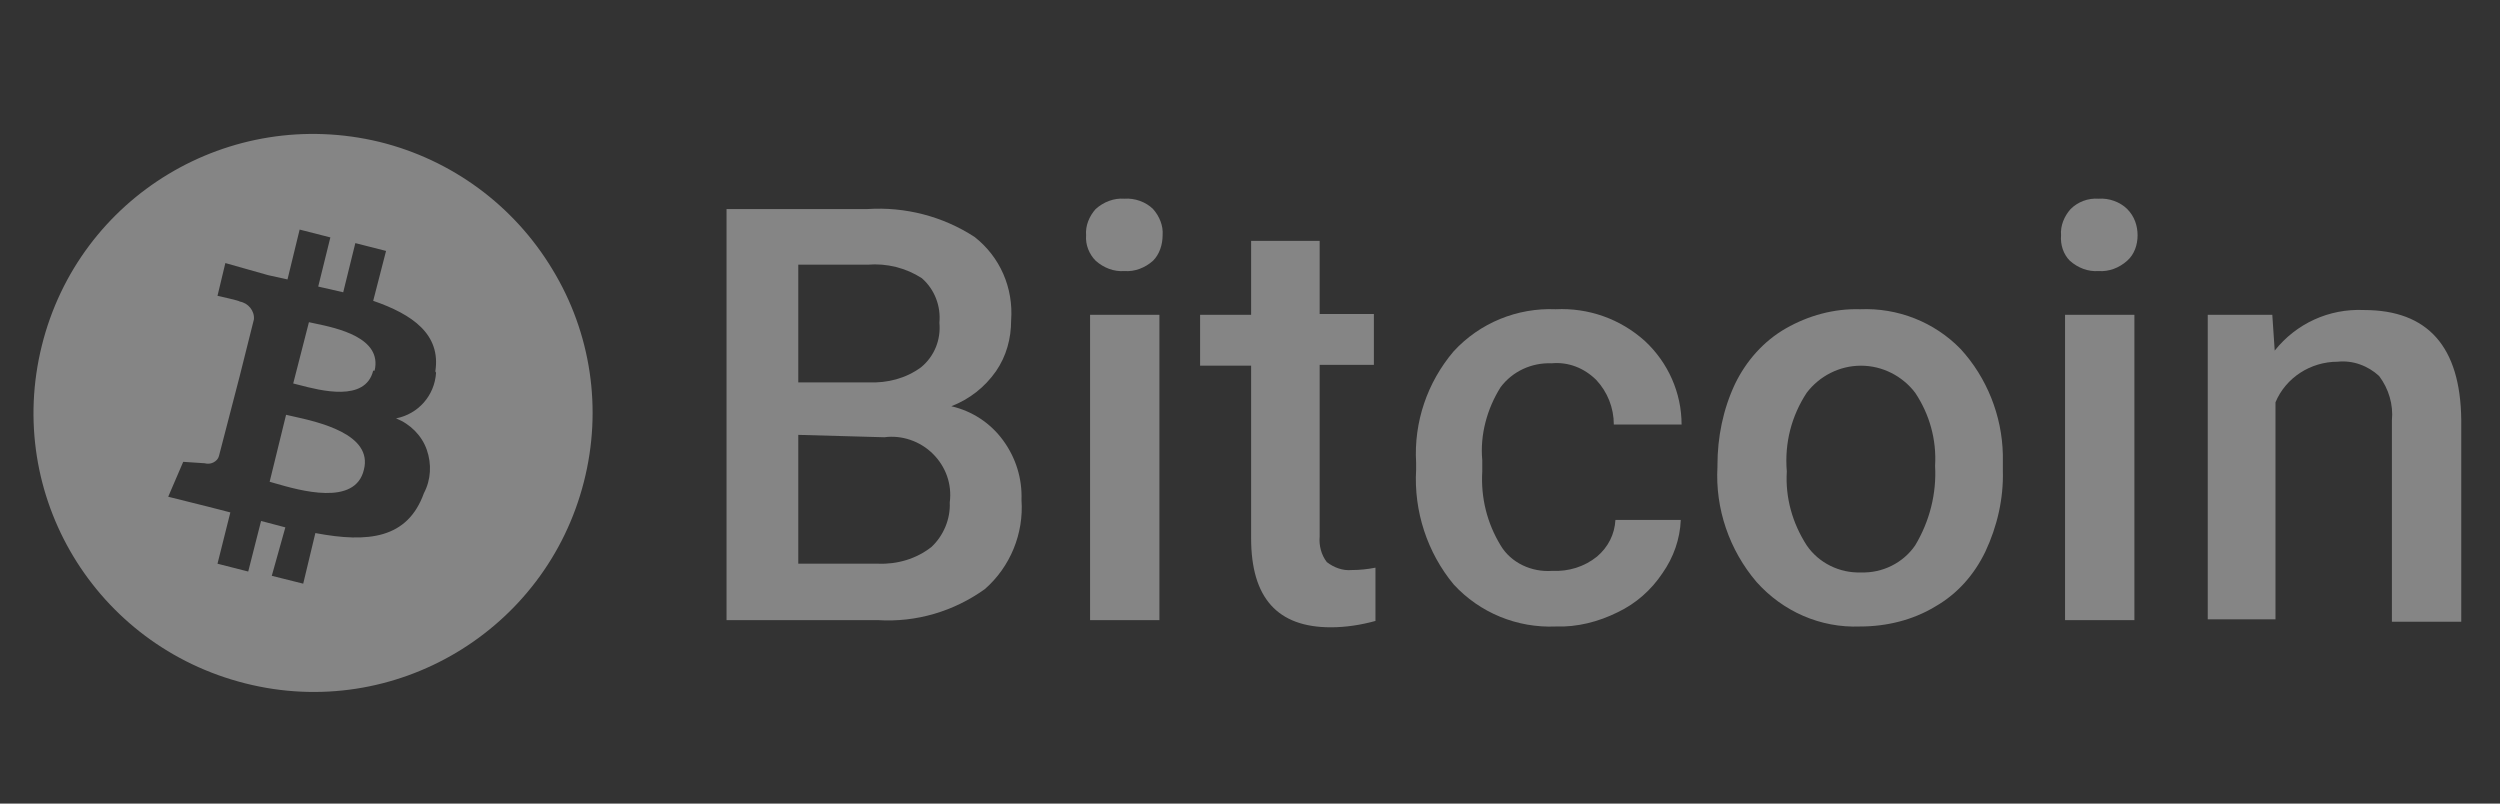 <svg width="112" height="36" viewBox="0 0 112 36" fill="none" xmlns="http://www.w3.org/2000/svg">
<rect x="0" y="0" width="112" height="36" fill="#333333" stroke="none"/>
<path fill-rule="evenodd" clip-rule="evenodd" d="M10.992 30.616C17.68 32.307 24.463 28.254 26.159 21.583C26.991 18.328 26.479 14.913 24.751 12.072C23.023 9.2 20.239 7.157 17.008 6.359C10.288 4.732 3.536 8.785 1.873 15.487C0.209 22.19 4.272 28.924 10.992 30.616ZM16.719 13.477C18.479 14.083 19.759 14.977 19.503 16.636L19.535 16.7C19.471 17.721 18.735 18.551 17.743 18.743C18.383 18.998 18.895 19.509 19.119 20.147C19.343 20.785 19.311 21.488 18.991 22.094C18.255 24.137 16.495 24.328 14.128 23.881L13.584 26.148L12.176 25.796L12.784 23.626L11.696 23.339L11.12 25.605L9.744 25.254L10.32 22.956L9.328 22.701L7.536 22.254L8.208 20.69L9.168 20.754C9.296 20.785 9.424 20.785 9.552 20.722C9.68 20.658 9.776 20.562 9.808 20.434L10.736 16.86L11.376 14.306C11.408 13.924 11.12 13.572 10.736 13.509C10.768 13.477 9.744 13.253 9.744 13.253L10.096 11.785L12.016 12.328L12.88 12.519L13.424 10.285L14.8 10.636L14.256 12.838L15.376 13.094L15.919 10.891L17.295 11.242L16.719 13.477ZM12.323 21.653C13.431 21.973 15.919 22.692 16.303 21.041C16.711 19.445 14.262 18.904 13.116 18.651C13.002 18.626 12.9 18.604 12.816 18.583L12.08 21.583C12.15 21.603 12.232 21.627 12.323 21.653ZM13.398 17.246C14.365 17.498 16.371 18.023 16.719 16.605H16.783C17.132 15.125 15.103 14.7 14.106 14.491C14.005 14.47 13.916 14.452 13.84 14.434L13.136 17.179C13.21 17.197 13.299 17.22 13.398 17.246Z" fill="white" fill-opacity="0.4"/>
<path d="M32.549 27.782V9.365H38.87C40.549 9.258 42.228 9.685 43.656 10.612C44.799 11.502 45.406 12.892 45.299 14.352C45.299 15.171 45.085 15.955 44.62 16.632C44.12 17.345 43.442 17.879 42.62 18.2C43.549 18.413 44.37 18.948 44.942 19.731C45.513 20.515 45.799 21.441 45.763 22.403C45.87 23.899 45.263 25.395 44.12 26.393C42.728 27.39 41.049 27.889 39.335 27.782H32.549ZM35.763 17.131H38.906C39.763 17.166 40.585 16.953 41.263 16.454C41.87 15.955 42.156 15.207 42.085 14.459C42.156 13.711 41.87 12.963 41.299 12.464C40.585 12.001 39.728 11.787 38.87 11.858H35.763V17.131ZM35.763 19.482V25.253H39.335C40.192 25.288 41.049 25.039 41.728 24.505C42.263 24.006 42.585 23.258 42.549 22.51C42.656 21.691 42.37 20.907 41.799 20.337C41.228 19.767 40.406 19.482 39.62 19.589L35.763 19.482Z" fill="white" fill-opacity="0.4"/>
<path d="M48.657 10.54C48.621 10.113 48.799 9.685 49.085 9.365C49.442 9.044 49.907 8.866 50.371 8.902C50.835 8.866 51.335 9.044 51.657 9.365C51.942 9.685 52.121 10.113 52.085 10.54C52.085 10.968 51.942 11.395 51.657 11.68C51.299 12.001 50.835 12.179 50.371 12.143C49.907 12.179 49.442 12.001 49.085 11.68C48.799 11.395 48.621 10.968 48.657 10.54ZM51.942 27.782H48.835V14.103H51.942V27.782Z" fill="white" fill-opacity="0.4"/>
<path fill-rule="evenodd" clip-rule="evenodd" d="M59.121 10.754V14.067H61.55V16.347H59.121V24.042C59.085 24.434 59.192 24.861 59.442 25.182C59.764 25.431 60.157 25.573 60.55 25.538C60.907 25.538 61.264 25.502 61.621 25.431V27.818C60.978 27.996 60.3 28.103 59.621 28.103C57.228 28.103 56.05 26.785 56.05 24.113V16.383H53.764V14.103H56.05V10.79H59.121V10.754Z" fill="white" fill-opacity="0.4"/>
<path fill-rule="evenodd" clip-rule="evenodd" d="M69.549 25.574C70.264 25.609 70.978 25.395 71.549 24.932C72.049 24.505 72.335 23.935 72.371 23.294H75.299C75.264 24.149 74.978 24.968 74.478 25.68C73.978 26.429 73.299 27.034 72.478 27.426C71.621 27.854 70.656 28.103 69.692 28.067C67.978 28.139 66.299 27.462 65.121 26.179C63.942 24.754 63.335 22.902 63.442 21.049V20.729C63.335 18.912 63.942 17.131 65.121 15.742C66.299 14.459 67.978 13.782 69.692 13.854C71.156 13.782 72.585 14.281 73.692 15.278C74.728 16.24 75.335 17.594 75.335 19.019H72.299C72.299 18.271 72.014 17.558 71.514 17.024C70.978 16.49 70.264 16.205 69.514 16.276C68.621 16.24 67.764 16.632 67.228 17.345C66.621 18.306 66.299 19.482 66.406 20.622V21.121C66.335 22.296 66.621 23.436 67.228 24.434C67.692 25.217 68.621 25.645 69.549 25.574Z" fill="white" fill-opacity="0.4"/>
<path d="M76.942 20.836C76.942 19.589 77.192 18.342 77.728 17.202C78.228 16.169 79.013 15.278 80.013 14.708C81.013 14.139 82.156 13.818 83.335 13.854C85.013 13.782 86.656 14.423 87.835 15.635C89.013 16.917 89.692 18.627 89.728 20.373V21.085C89.763 22.332 89.478 23.579 88.942 24.719C88.442 25.752 87.692 26.607 86.692 27.177C85.692 27.782 84.513 28.067 83.335 28.067C81.549 28.139 79.87 27.39 78.692 26.072C77.478 24.647 76.835 22.795 76.942 20.907V20.836ZM80.049 21.121C79.978 22.296 80.299 23.436 80.942 24.434C81.478 25.217 82.406 25.68 83.371 25.645C84.335 25.68 85.263 25.217 85.799 24.434C86.442 23.365 86.763 22.118 86.692 20.871C86.763 19.696 86.442 18.556 85.799 17.594C85.228 16.846 84.335 16.383 83.371 16.383C82.406 16.383 81.513 16.846 80.942 17.594C80.263 18.627 79.942 19.838 80.049 21.121Z" fill="white" fill-opacity="0.4"/>
<path d="M92.335 10.54C92.299 10.113 92.478 9.685 92.764 9.365C93.085 9.044 93.549 8.866 94.014 8.902C94.478 8.866 94.978 9.044 95.299 9.365C95.621 9.685 95.764 10.113 95.764 10.54C95.764 10.968 95.621 11.395 95.299 11.68C94.942 12.001 94.478 12.179 94.014 12.143C93.549 12.179 93.085 12.001 92.728 11.68C92.442 11.395 92.299 10.968 92.335 10.54ZM95.621 27.782H92.514V14.103H95.621V27.782Z" fill="white" fill-opacity="0.4"/>
<path fill-rule="evenodd" clip-rule="evenodd" d="M101.799 14.103L101.907 15.706C102.871 14.495 104.335 13.818 105.907 13.889C108.764 13.889 110.228 15.528 110.264 18.805V27.854H107.157V18.841C107.228 18.128 107.014 17.416 106.585 16.846C106.085 16.383 105.407 16.133 104.728 16.205C103.514 16.205 102.407 16.917 101.942 18.021V27.747H98.907V14.103H101.799Z" fill="white" fill-opacity="0.4"/>
</svg>
